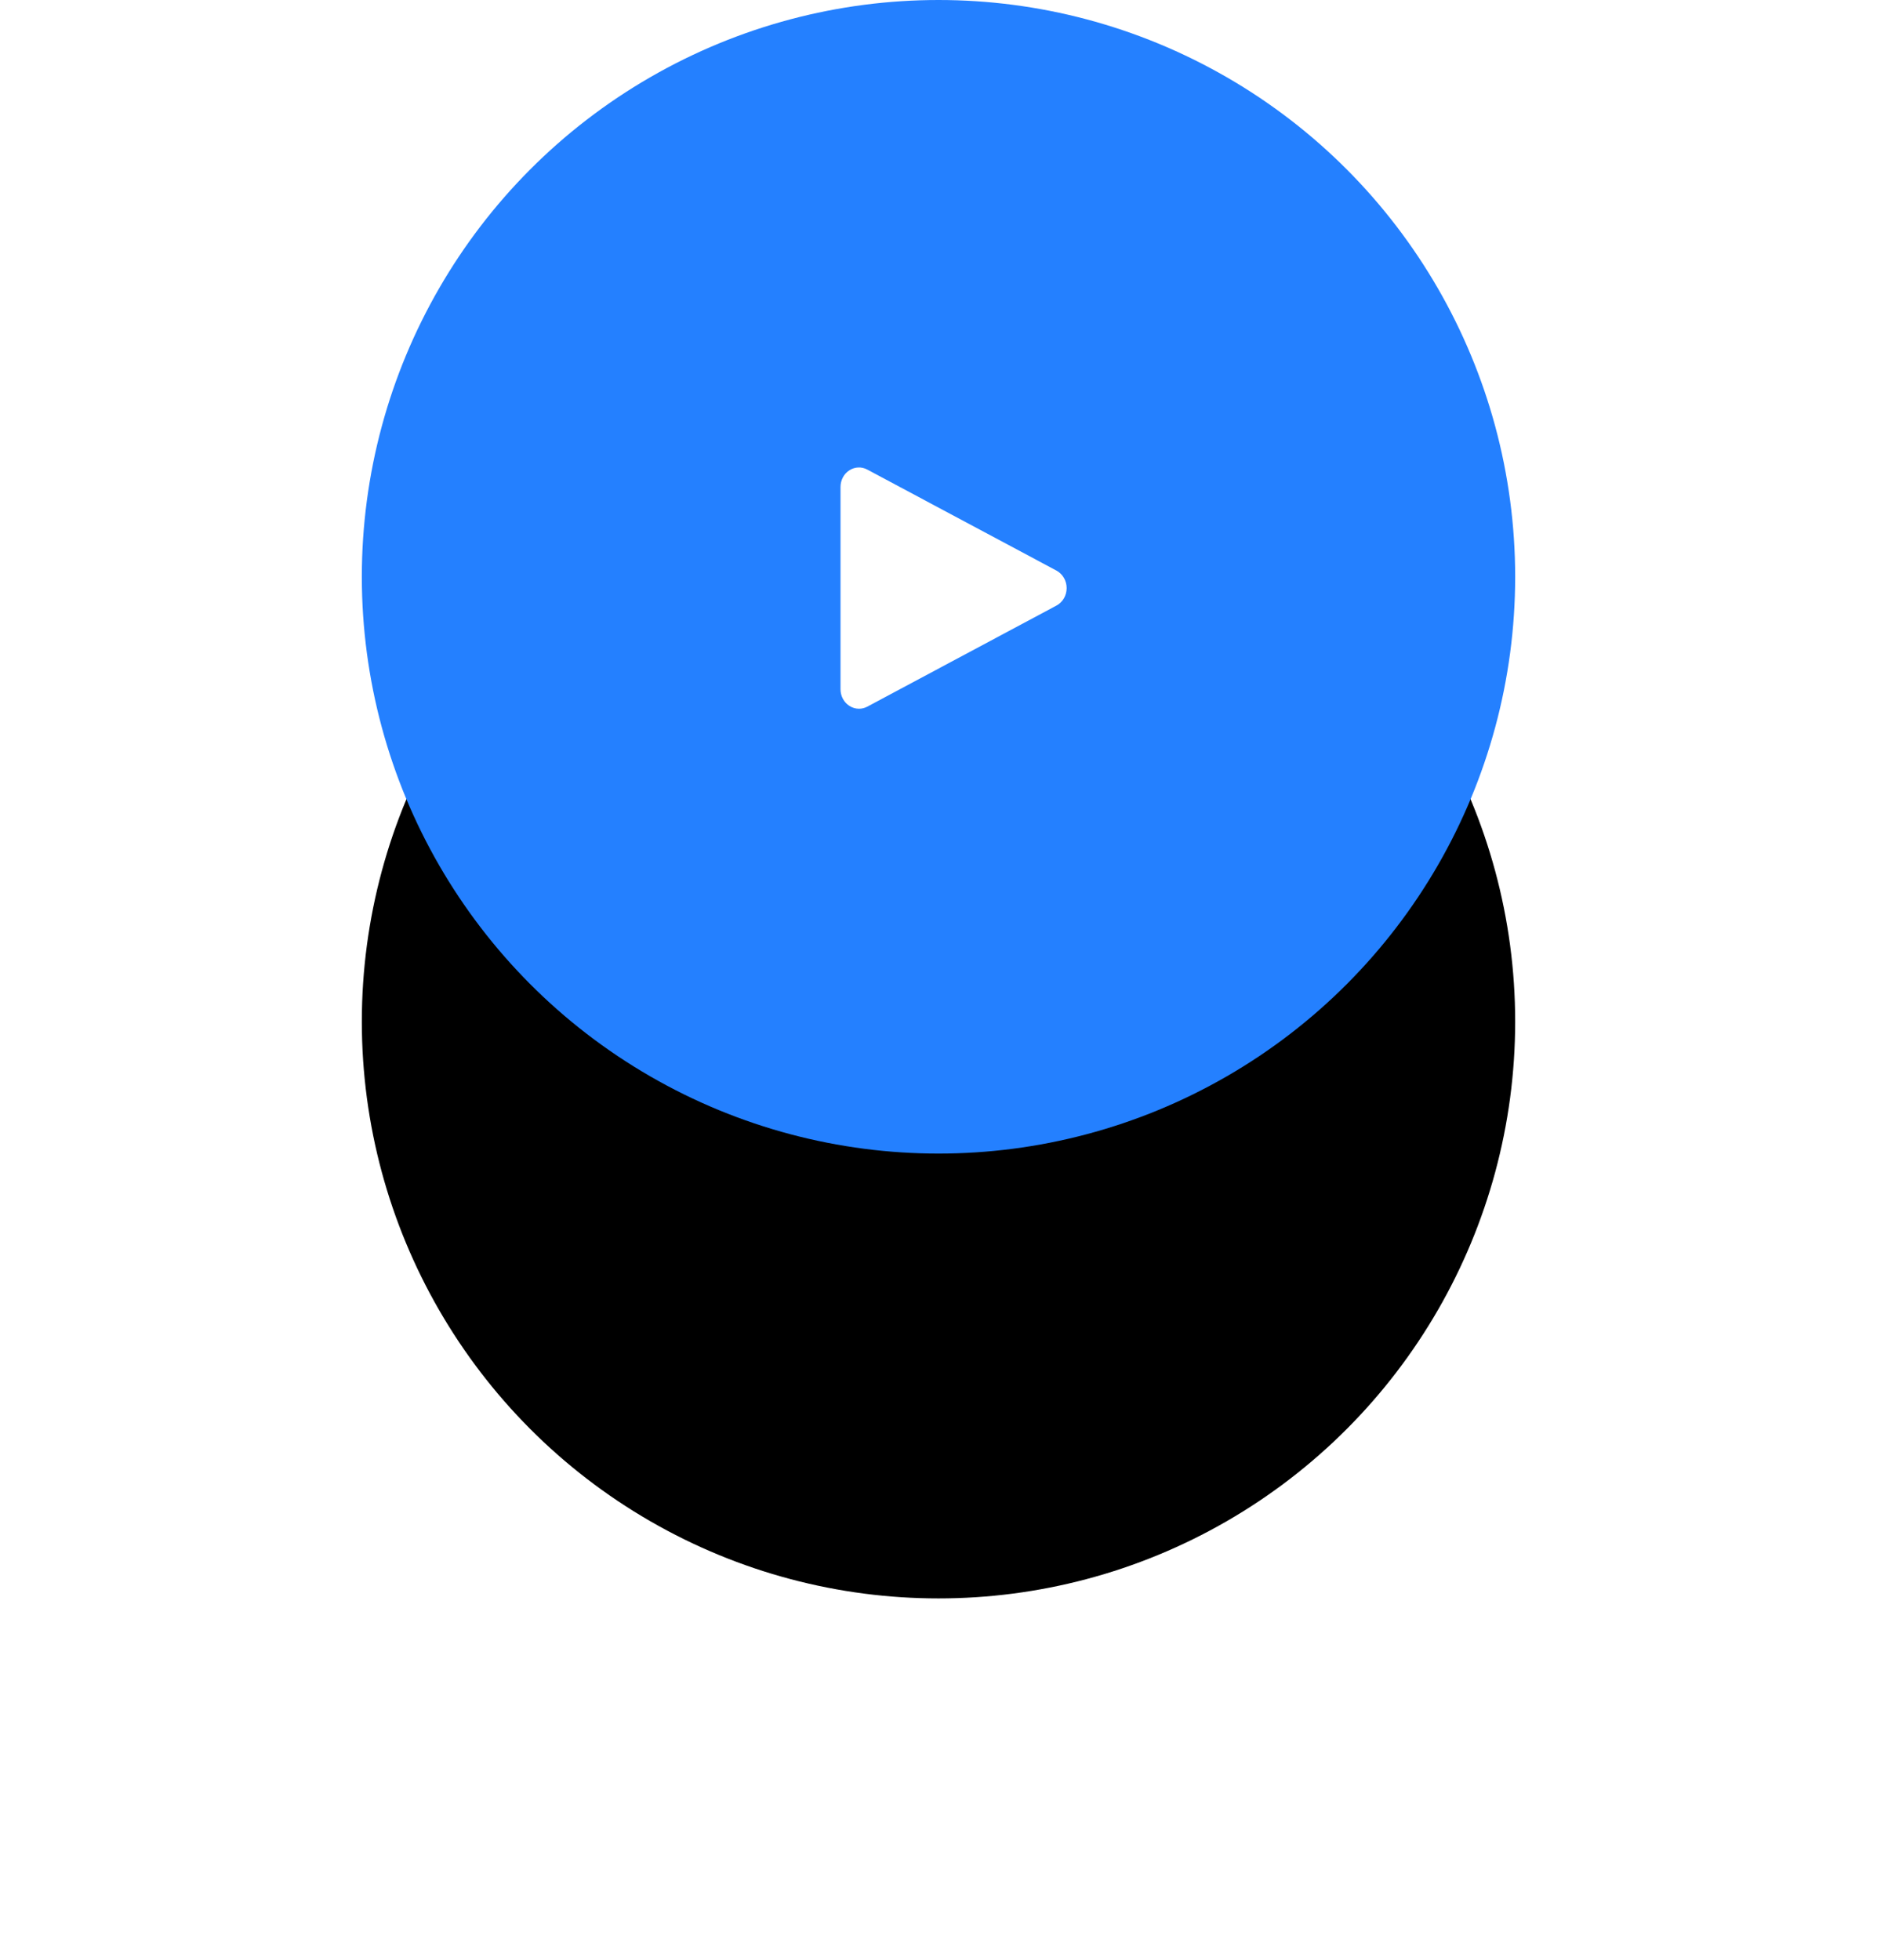 <svg xmlns="http://www.w3.org/2000/svg" xmlns:xlink="http://www.w3.org/1999/xlink" width="249" height="260" viewBox="0 0 249 260">
    <defs>
        <filter id="uaod0r3z3a" width="232.7%" height="239.9%" x="-66.3%" y="-35%" filterUnits="objectBoundingBox">
            <feOffset dy="59" in="SourceAlpha" result="shadowOffsetOuter1"/>
            <feGaussianBlur in="shadowOffsetOuter1" result="shadowBlurOuter1" stdDeviation="24"/>
            <feColorMatrix in="shadowBlurOuter1" values="0 0 0 0 0.005 0 0 0 0 0.123 0 0 0 0 0.39 0 0 0 0.317 0"/>
        </filter>
        <circle id="kk59roe3wb" cx="76.5" cy="76.5" r="76.5"/>
    </defs>
	
		<style type="text/css">
      #kk59roe3wb {
		  transform: translateY(0px);
		  animation: mover 8s ease infinite;
      }
	  #arrow {
		animation: mover 8s ease infinite;
	  }

	  @keyframes mover {
	  0% {
		transform: scale(1);
	  }
	  3% {
		transform: scale(1.1);
		}
	  6% {
		transform: scale(1);
	  }
	  9% {
		transform: scale(1.1);
	  }
	  12% {
		transform: scale(1);
	  }	 
	</style>
	
	
	
    <g fill="none" fill-rule="evenodd">
        <g>
            <g>
                <g transform="translate(-1202 -483) translate(1250 483)">
                    <use fill="#000" filter="url(#uaod0r3z3a)" xlink:href="#kk59roe3wb"/>
                    <use fill="#2480FF" xlink:href="#kk59roe3wb"/>
                </g>
                <g fill="#FFF" fill-rule="nonzero" id="arrow">
                    <path d="M29.145 13.675L4.058.284C3.298-.13 2.393-.09 1.664.387.934.855.5 1.696.5 2.6v26.806c0 .896.435 1.737 1.164 2.205.398.262.84.389 1.289.389.383 0 .758-.095 1.105-.278l25.094-13.406c.825-.437 1.348-1.333 1.348-2.317 0-.984-.53-1.88-1.355-2.324z" transform="translate(-1202 -483) translate(1250 483) translate(63 62)"/>
									
                </g>
            </g>
        </g>
    </g>
</svg>
